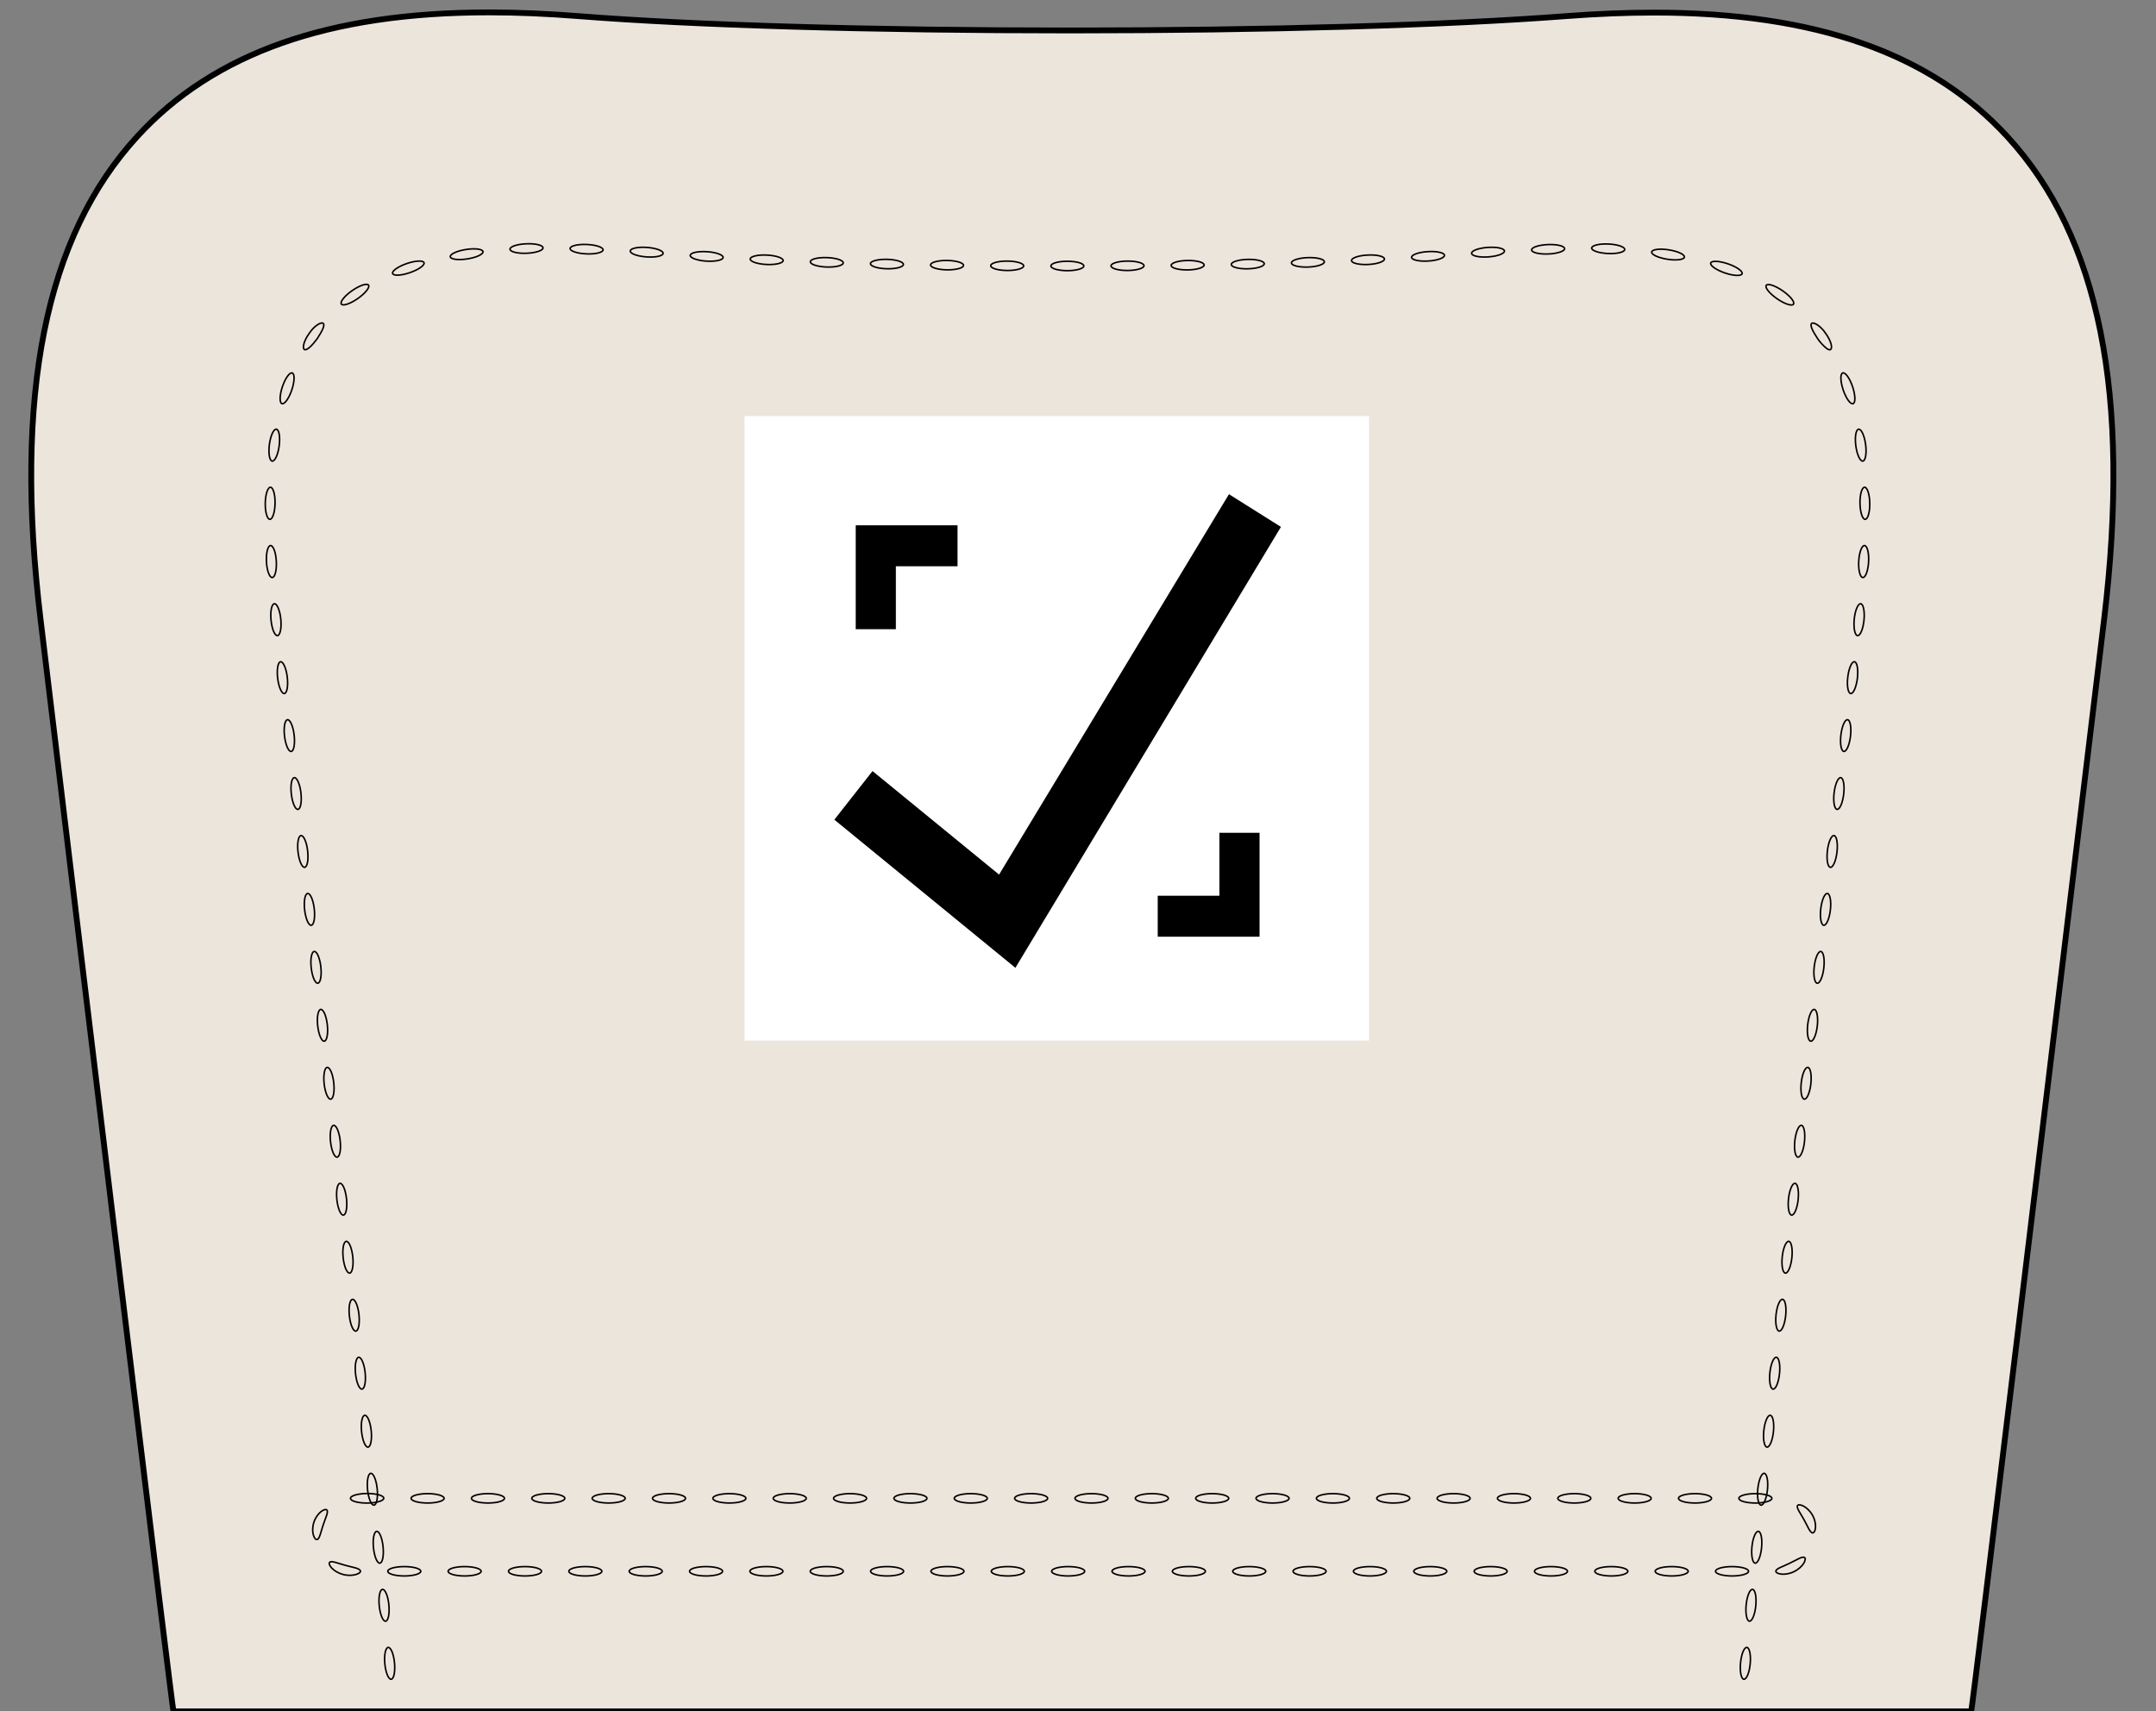 <?xml version="1.0" encoding="UTF-8" standalone="no"?>
<!DOCTYPE svg PUBLIC "-//W3C//DTD SVG 1.1//EN" "http://www.w3.org/Graphics/SVG/1.1/DTD/svg11.dtd">
<svg width="100%" height="100%" viewBox="0 0 126 100" version="1.1" xmlns="http://www.w3.org/2000/svg" xmlns:xlink="http://www.w3.org/1999/xlink" xml:space="preserve" style="fill-rule:evenodd;clip-rule:evenodd;stroke-miterlimit:10;">
    <rect x="0" y="0" width="126" height="100" fill="#808080" stroke="none"/>
    <g transform="matrix(1,0,0,1,10.139,0.86)">
        <path d="M0,99.154C-0.044,99.29 -4.981,58.467 -7.767,35.36C-9.351,22.219 -7.5,12.976 -2.107,7.103C2.365,2.232 9.083,-0.136 18.432,-0.136C20.078,-0.136 21.849,-0.062 23.696,0.084C30.419,0.615 40.872,0.92 52.377,0.92C63.82,0.92 74.388,0.615 81.372,0.083C83.178,-0.054 84.91,-0.124 86.521,-0.124C95.939,-0.124 102.696,2.248 107.176,7.128C112.561,12.993 114.409,22.228 112.826,35.36C110.04,58.467 105.103,99.29 105.059,99.154L0,99.154Z" style="fill:rgb(235,229,220);fill-rule:nonzero;stroke:black;stroke-width:0.34px;"/>
    </g>
    <g transform="matrix(-0.996,0.094,0.094,0.996,22.948,98.124)">
        <ellipse cx="0.088" cy="-0.928" rx="0.284" ry="0.934" style="fill:none;stroke:black;stroke-width:0.09px;"/>
    </g>
    <g transform="matrix(-0.995,0.098,0.098,0.995,22.626,94.731)">
        <ellipse cx="0.091" cy="-0.929" rx="0.283" ry="0.934" style="fill:none;stroke:black;stroke-width:0.09px;"/>
    </g>
    <g transform="matrix(-0.995,0.1,0.1,0.995,22.293,91.338)">
        <ellipse cx="0.094" cy="-0.928" rx="0.283" ry="0.934" style="fill:none;stroke:black;stroke-width:0.09px;"/>
    </g>
    <g transform="matrix(-0.995,0.102,0.102,0.995,21.953,87.947)">
        <ellipse cx="0.096" cy="-0.928" rx="0.283" ry="0.934" style="fill:none;stroke:black;stroke-width:0.09px;"/>
    </g>
    <g transform="matrix(-0.995,0.103,0.103,0.995,21.605,84.556)">
        <ellipse cx="0.097" cy="-0.928" rx="0.283" ry="0.934" style="fill:none;stroke:black;stroke-width:0.09px;"/>
    </g>
    <g transform="matrix(-0.995,0.104,0.104,0.995,21.252,81.166)">
        <ellipse cx="0.097" cy="-0.928" rx="0.283" ry="0.934" style="fill:none;stroke:black;stroke-width:0.09px;"/>
    </g>
    <g transform="matrix(-0.994,0.106,0.106,0.994,20.895,77.775)">
        <ellipse cx="0.099" cy="-0.927" rx="0.283" ry="0.934" style="fill:none;stroke:black;stroke-width:0.09px;"/>
    </g>
    <g transform="matrix(-0.994,0.107,0.107,0.994,20.534,74.385)">
        <ellipse cx="0.1" cy="-0.927" rx="0.283" ry="0.934" style="fill:none;stroke:black;stroke-width:0.09px;"/>
    </g>
    <g transform="matrix(-0.994,0.108,0.108,0.994,20.171,70.996)">
        <ellipse cx="0.102" cy="-0.928" rx="0.283" ry="0.934" style="fill:none;stroke:black;stroke-width:0.09px;"/>
    </g>
    <g transform="matrix(-0.994,0.109,0.109,0.994,19.802,67.608)">
        <ellipse cx="0.102" cy="-0.928" rx="0.284" ry="0.934" style="fill:none;stroke:black;stroke-width:0.09px;"/>
    </g>
    <g transform="matrix(-0.994,0.11,0.11,0.994,19.428,64.219)">
        <ellipse cx="0.102" cy="-0.927" rx="0.283" ry="0.934" style="fill:none;stroke:black;stroke-width:0.09px;"/>
    </g>
    <g transform="matrix(-0.994,0.111,0.111,0.994,19.054,60.831)">
        <ellipse cx="0.104" cy="-0.928" rx="0.283" ry="0.934" style="fill:none;stroke:black;stroke-width:0.09px;"/>
    </g>
    <g transform="matrix(-0.994,0.113,0.113,0.994,18.678,57.443)">
        <ellipse cx="0.105" cy="-0.928" rx="0.283" ry="0.934" style="fill:none;stroke:black;stroke-width:0.09px;"/>
    </g>
    <g transform="matrix(-0.994,0.114,0.114,0.994,18.296,54.055)">
        <ellipse cx="0.106" cy="-0.927" rx="0.283" ry="0.934" style="fill:none;stroke:black;stroke-width:0.09px;"/>
    </g>
    <g transform="matrix(-0.993,0.114,0.114,0.993,17.91,50.668)">
        <ellipse cx="0.107" cy="-0.927" rx="0.283" ry="0.934" style="fill:none;stroke:black;stroke-width:0.09px;"/>
    </g>
    <g transform="matrix(-0.993,0.115,0.115,0.993,17.52,47.282)">
        <ellipse cx="0.108" cy="-0.927" rx="0.283" ry="0.934" style="fill:none;stroke:black;stroke-width:0.09px;"/>
    </g>
    <g transform="matrix(-0.993,0.117,0.117,0.993,17.126,43.896)">
        <ellipse cx="0.109" cy="-0.927" rx="0.283" ry="0.934" style="fill:none;stroke:black;stroke-width:0.09px;"/>
    </g>
    <g transform="matrix(-0.993,0.118,0.118,0.993,16.726,40.511)">
        <ellipse cx="0.11" cy="-0.927" rx="0.283" ry="0.935" style="fill:none;stroke:black;stroke-width:0.09px;"/>
    </g>
    <g transform="matrix(-0.995,0.098,0.098,0.995,16.301,37.134)">
        <ellipse cx="0.085" cy="-0.932" rx="0.287" ry="0.935" style="fill:none;stroke:black;stroke-width:0.09px;"/>
    </g>
    <g transform="matrix(-0.999,0.054,0.054,0.999,15.952,33.751)">
        <ellipse cx="0.041" cy="-0.937" rx="0.289" ry="0.935" style="fill:none;stroke:black;stroke-width:0.09px;"/>
    </g>
    <g transform="matrix(-1,-0.018,-0.018,1,15.742,30.339)">
        <ellipse cx="-0.03" cy="-0.927" rx="0.286" ry="0.937" style="fill:none;stroke:black;stroke-width:0.09px;"/>
    </g>
    <g transform="matrix(-0.991,-0.13,-0.13,0.991,15.774,26.903)">
        <ellipse cx="-0.138" cy="-0.914" rx="0.289" ry="0.94" style="fill:none;stroke:black;stroke-width:0.09px;"/>
    </g>
    <g transform="matrix(-0.948,-0.318,-0.318,0.948,16.208,23.417)">
        <ellipse cx="-0.311" cy="-0.867" rx="0.29" ry="0.946" style="fill:none;stroke:black;stroke-width:0.09px;"/>
    </g>
    <g transform="matrix(-0.815,-0.58,-0.58,0.815,17.448,19.95)">
        <path d="M-0.559,-1.693C-0.727,-1.681 -0.774,-1.264 -0.798,-0.759C-0.789,-0.254 -0.71,0.168 -0.559,0.189C-0.402,0.208 -0.229,-0.204 -0.237,-0.743C-0.213,-1.279 -0.42,-1.704 -0.559,-1.693Z" style="fill:none;fill-rule:nonzero;stroke:black;stroke-width:0.09px;"/>
    </g>
    <g transform="matrix(-0.571,-0.821,-0.821,0.571,19.864,16.876)">
        <ellipse cx="-0.782" cy="-0.527" rx="0.284" ry="0.968" style="fill:none;stroke:black;stroke-width:0.09px;"/>
    </g>
    <g transform="matrix(-0.325,-0.946,-0.946,0.325,23.281,14.929)">
        <ellipse cx="-0.888" cy="-0.31" rx="0.281" ry="0.97" style="fill:none;stroke:black;stroke-width:0.09px;"/>
    </g>
    <g transform="matrix(-0.155,-0.988,-0.988,0.155,26.992,13.929)">
        <ellipse cx="-0.959" cy="-0.133" rx="0.278" ry="0.968" style="fill:none;stroke:black;stroke-width:0.09px;"/>
    </g>
    <g transform="matrix(-0.042,-0.999,-0.999,0.042,30.703,13.557)">
        <ellipse cx="-0.969" cy="-0.027" rx="0.277" ry="0.967" style="fill:none;stroke:black;stroke-width:0.09px;"/>
    </g>
    <g transform="matrix(0.042,-0.999,-0.999,-0.042,34.367,13.607)">
        <ellipse cx="-0.958" cy="0.045" rx="0.275" ry="0.965" style="fill:none;stroke:black;stroke-width:0.09px;"/>
    </g>
    <g transform="matrix(0.073,-0.997,-0.997,-0.073,37.935,13.786)">
        <ellipse cx="-0.959" cy="0.072" rx="0.278" ry="0.963" style="fill:none;stroke:black;stroke-width:0.09px;"/>
    </g>
    <g transform="matrix(0.064,-0.998,-0.998,-0.064,41.419,14.03)">
        <ellipse cx="-0.961" cy="0.058" rx="0.276" ry="0.963" style="fill:none;stroke:black;stroke-width:0.09px;"/>
    </g>
    <g transform="matrix(0.049,-0.999,-0.999,-0.049,44.899,14.223)">
        <ellipse cx="-0.962" cy="0.045" rx="0.275" ry="0.963" style="fill:none;stroke:black;stroke-width:0.09px;"/>
    </g>
    <g transform="matrix(0.035,-0.999,-0.999,-0.035,48.385,14.369)">
        <ellipse cx="-0.963" cy="0.032" rx="0.276" ry="0.963" style="fill:none;stroke:black;stroke-width:0.09px;"/>
    </g>
    <g transform="matrix(0.024,-1,-1,-0.024,51.878,14.47)">
        <ellipse cx="-0.962" cy="0.021" rx="0.275" ry="0.963" style="fill:none;stroke:black;stroke-width:0.09px;"/>
    </g>
    <g transform="matrix(0.014,-1,-1,-0.014,55.374,14.534)">
        <ellipse cx="-0.962" cy="0.013" rx="0.274" ry="0.963" style="fill:none;stroke:black;stroke-width:0.09px;"/>
    </g>
    <g transform="matrix(0.006,-1,-1,-0.006,58.873,14.57)">
        <ellipse cx="-0.963" cy="0.005" rx="0.275" ry="0.963" style="fill:none;stroke:black;stroke-width:0.09px;"/>
    </g>
    <g transform="matrix(0,-1,-1,0,62.377,14.581)">
        <ellipse cx="-0.962" cy="-0.001" rx="0.275" ry="0.962" style="fill:none;stroke:black;stroke-width:0.09px;"/>
    </g>
    <g transform="matrix(-0.006,-1,-1,0.006,65.882,14.571)">
        <ellipse cx="-0.962" cy="-0.006" rx="0.275" ry="0.963" style="fill:none;stroke:black;stroke-width:0.09px;"/>
    </g>
    <g transform="matrix(-0.014,-1,-1,0.014,69.382,14.538)">
        <ellipse cx="-0.961" cy="-0.013" rx="0.275" ry="0.963" style="fill:none;stroke:black;stroke-width:0.09px;"/>
    </g>
    <g transform="matrix(-0.024,-1,-1,0.024,72.876,14.474)">
        <ellipse cx="-0.961" cy="-0.023" rx="0.275" ry="0.963" style="fill:none;stroke:black;stroke-width:0.09px;"/>
    </g>
    <g transform="matrix(-0.036,-0.999,-0.999,0.036,76.364,14.372)">
        <ellipse cx="-0.962" cy="-0.037" rx="0.276" ry="0.963" style="fill:none;stroke:black;stroke-width:0.09px;"/>
    </g>
    <g transform="matrix(-0.049,-0.999,-0.999,0.049,79.851,14.224)">
        <ellipse cx="-0.96" cy="-0.049" rx="0.276" ry="0.963" style="fill:none;stroke:black;stroke-width:0.09px;"/>
    </g>
    <g transform="matrix(-0.063,-0.998,-0.998,0.063,83.333,14.027)">
        <ellipse cx="-0.959" cy="-0.063" rx="0.275" ry="0.963" style="fill:none;stroke:black;stroke-width:0.09px;"/>
    </g>
    <g transform="matrix(-0.071,-0.997,-0.997,0.071,86.83,13.785)">
        <ellipse cx="-0.959" cy="-0.065" rx="0.278" ry="0.963" style="fill:none;stroke:black;stroke-width:0.09px;"/>
    </g>
    <g transform="matrix(-0.041,-0.999,-0.999,0.041,90.392,13.606)">
        <ellipse cx="-0.965" cy="-0.043" rx="0.275" ry="0.965" style="fill:none;stroke:black;stroke-width:0.09px;"/>
    </g>
    <g transform="matrix(0.044,-0.999,-0.999,-0.044,94.09,13.584)">
        <ellipse cx="-0.958" cy="0.062" rx="0.278" ry="0.967" style="fill:none;stroke:black;stroke-width:0.09px;"/>
    </g>
    <g transform="matrix(0.155,-0.988,-0.988,-0.155,97.796,13.968)">
        <ellipse cx="-0.945" cy="0.168" rx="0.278" ry="0.968" style="fill:none;stroke:black;stroke-width:0.09px;"/>
    </g>
    <g transform="matrix(0.324,-0.946,-0.946,-0.324,101.477,14.964)">
        <ellipse cx="-0.871" cy="0.318" rx="0.281" ry="0.969" style="fill:none;stroke:black;stroke-width:0.09px;"/>
    </g>
    <g transform="matrix(0.568,-0.823,-0.823,-0.568,104.9,16.929)">
        <ellipse cx="-0.746" cy="0.557" rx="0.284" ry="0.968" style="fill:none;stroke:black;stroke-width:0.09px;"/>
    </g>
    <g transform="matrix(1,0,0,1,106.974,18.845)">
        <path d="M0,1.585C-0.068,1.622 -0.181,1.566 -0.307,1.446C-0.439,1.329 -0.602,1.162 -0.745,0.952C-1.021,0.53 -1.223,0.161 -1.094,0.054C-0.987,-0.037 -0.574,0.192 -0.279,0.64C0.039,1.074 0.141,1.509 0,1.585Z" style="fill:none;fill-rule:nonzero;stroke:black;stroke-width:0.09px;"/>
    </g>
    <g transform="matrix(0.948,-0.319,-0.319,-0.948,108.541,23.449)">
        <ellipse cx="-0.278" cy="0.891" rx="0.29" ry="0.947" style="fill:none;stroke:black;stroke-width:0.09px;"/>
    </g>
    <g transform="matrix(0.991,-0.131,-0.131,-0.991,108.972,26.92)">
        <ellipse cx="-0.108" cy="0.927" rx="0.289" ry="0.94" style="fill:none;stroke:black;stroke-width:0.09px;"/>
    </g>
    <g transform="matrix(1,-0.018,-0.018,-1,109.008,30.345)">
        <ellipse cx="-0.005" cy="0.932" rx="0.286" ry="0.937" style="fill:none;stroke:black;stroke-width:0.09px;"/>
    </g>
    <g transform="matrix(0.999,0.054,0.054,-0.999,108.805,33.745)">
        <ellipse cx="0.06" cy="0.932" rx="0.289" ry="0.935" style="fill:none;stroke:black;stroke-width:0.09px;"/>
    </g>
    <g transform="matrix(0.995,0.098,0.098,-0.995,108.461,37.13)">
        <ellipse cx="0.098" cy="0.929" rx="0.287" ry="0.935" style="fill:none;stroke:black;stroke-width:0.09px;"/>
    </g>
    <g transform="matrix(0.993,0.118,0.118,-0.993,108.048,40.51)">
        <ellipse cx="0.111" cy="0.927" rx="0.283" ry="0.935" style="fill:none;stroke:black;stroke-width:0.09px;"/>
    </g>
    <g transform="matrix(0.993,0.117,0.117,-0.993,107.649,43.895)">
        <ellipse cx="0.109" cy="0.927" rx="0.283" ry="0.934" style="fill:none;stroke:black;stroke-width:0.09px;"/>
    </g>
    <g transform="matrix(0.993,0.115,0.115,-0.993,107.255,47.282)">
        <ellipse cx="0.107" cy="0.927" rx="0.283" ry="0.934" style="fill:none;stroke:black;stroke-width:0.09px;"/>
    </g>
    <g transform="matrix(0.993,0.114,0.114,-0.993,106.865,50.669)">
        <ellipse cx="0.106" cy="0.927" rx="0.283" ry="0.934" style="fill:none;stroke:black;stroke-width:0.09px;"/>
    </g>
    <g transform="matrix(0.994,0.114,0.114,-0.994,106.479,54.056)">
        <ellipse cx="0.105" cy="0.928" rx="0.283" ry="0.934" style="fill:none;stroke:black;stroke-width:0.09px;"/>
    </g>
    <g transform="matrix(0.994,0.113,0.113,-0.994,106.097,57.443)">
        <ellipse cx="0.105" cy="0.927" rx="0.283" ry="0.934" style="fill:none;stroke:black;stroke-width:0.09px;"/>
    </g>
    <g transform="matrix(0.994,0.111,0.111,-0.994,105.72,60.831)">
        <ellipse cx="0.103" cy="0.927" rx="0.283" ry="0.934" style="fill:none;stroke:black;stroke-width:0.09px;"/>
    </g>
    <g transform="matrix(0.994,0.11,0.11,-0.994,105.345,64.219)">
        <ellipse cx="0.102" cy="0.928" rx="0.283" ry="0.934" style="fill:none;stroke:black;stroke-width:0.09px;"/>
    </g>
    <g transform="matrix(0.994,0.109,0.109,-0.994,104.973,67.608)">
        <ellipse cx="0.101" cy="0.928" rx="0.283" ry="0.934" style="fill:none;stroke:black;stroke-width:0.09px;"/>
    </g>
    <g transform="matrix(0.994,0.108,0.108,-0.994,104.604,70.996)">
        <ellipse cx="0.101" cy="0.928" rx="0.283" ry="0.934" style="fill:none;stroke:black;stroke-width:0.09px;"/>
    </g>
    <g transform="matrix(0.994,0.107,0.107,-0.994,104.24,74.386)">
        <ellipse cx="0.1" cy="0.928" rx="0.283" ry="0.934" style="fill:none;stroke:black;stroke-width:0.09px;"/>
    </g>
    <g transform="matrix(0.994,0.106,0.106,-0.994,103.879,77.775)">
        <ellipse cx="0.099" cy="0.928" rx="0.283" ry="0.934" style="fill:none;stroke:black;stroke-width:0.09px;"/>
    </g>
    <g transform="matrix(0.995,0.104,0.104,-0.995,103.522,81.166)">
        <ellipse cx="0.098" cy="0.928" rx="0.283" ry="0.934" style="fill:none;stroke:black;stroke-width:0.09px;"/>
    </g>
    <g transform="matrix(0.995,0.103,0.103,-0.995,103.17,84.556)">
        <ellipse cx="0.096" cy="0.928" rx="0.283" ry="0.934" style="fill:none;stroke:black;stroke-width:0.09px;"/>
    </g>
    <g transform="matrix(0.995,0.102,0.102,-0.995,102.823,87.947)">
        <ellipse cx="0.094" cy="0.928" rx="0.283" ry="0.934" style="fill:none;stroke:black;stroke-width:0.09px;"/>
    </g>
    <g transform="matrix(0.995,0.1,0.1,-0.995,102.482,91.339)">
        <ellipse cx="0.093" cy="0.929" rx="0.283" ry="0.934" style="fill:none;stroke:black;stroke-width:0.09px;"/>
    </g>
    <g transform="matrix(0.995,0.098,0.098,-0.995,102.149,94.731)">
        <ellipse cx="0.09" cy="0.929" rx="0.283" ry="0.934" style="fill:none;stroke:black;stroke-width:0.09px;"/>
    </g>
    <g transform="matrix(0.996,0.094,0.094,-0.996,101.828,98.125)">
        <ellipse cx="0.087" cy="0.929" rx="0.284" ry="0.934" style="fill:none;stroke:black;stroke-width:0.09px;"/>
    </g>
    <g transform="matrix(0,1,1,0,101.223,90.862)">
        <ellipse cx="0.966" cy="0" rx="0.274" ry="0.965" style="fill:none;stroke:black;stroke-width:0.09px;"/>
    </g>
    <g transform="matrix(0,1,1,0,97.696,90.862)">
        <ellipse cx="0.966" cy="0" rx="0.274" ry="0.965" style="fill:none;stroke:black;stroke-width:0.09px;"/>
    </g>
    <g transform="matrix(0,1,1,0,94.169,90.862)">
        <ellipse cx="0.966" cy="0" rx="0.274" ry="0.965" style="fill:none;stroke:black;stroke-width:0.09px;"/>
    </g>
    <g transform="matrix(0,1,1,0,90.642,90.862)">
        <ellipse cx="0.966" cy="0" rx="0.274" ry="0.965" style="fill:none;stroke:black;stroke-width:0.09px;"/>
    </g>
    <g transform="matrix(0,1,1,0,87.115,90.862)">
        <ellipse cx="0.966" cy="0" rx="0.274" ry="0.965" style="fill:none;stroke:black;stroke-width:0.09px;"/>
    </g>
    <g transform="matrix(0,1,1,0,83.588,90.862)">
        <ellipse cx="0.966" cy="0" rx="0.274" ry="0.965" style="fill:none;stroke:black;stroke-width:0.09px;"/>
    </g>
    <g transform="matrix(0,1,1,0,80.061,90.862)">
        <ellipse cx="0.966" cy="0" rx="0.274" ry="0.965" style="fill:none;stroke:black;stroke-width:0.09px;"/>
    </g>
    <g transform="matrix(0,1,1,0,76.534,90.862)">
        <ellipse cx="0.966" cy="0" rx="0.274" ry="0.965" style="fill:none;stroke:black;stroke-width:0.09px;"/>
    </g>
    <g transform="matrix(0,1,1,0,73.007,90.862)">
        <ellipse cx="0.966" cy="0" rx="0.274" ry="0.965" style="fill:none;stroke:black;stroke-width:0.09px;"/>
    </g>
    <g transform="matrix(0,1,1,0,69.48,90.862)">
        <ellipse cx="0.966" cy="0" rx="0.274" ry="0.965" style="fill:none;stroke:black;stroke-width:0.09px;"/>
    </g>
    <g transform="matrix(0,1,1,0,65.953,90.862)">
        <ellipse cx="0.966" cy="0" rx="0.274" ry="0.965" style="fill:none;stroke:black;stroke-width:0.09px;"/>
    </g>
    <g transform="matrix(0,1,1,0,62.425,90.862)">
        <ellipse cx="0.966" cy="0" rx="0.274" ry="0.965" style="fill:none;stroke:black;stroke-width:0.09px;"/>
    </g>
    <g transform="matrix(0,1,1,0,58.898,90.862)">
        <ellipse cx="0.966" cy="0" rx="0.274" ry="0.965" style="fill:none;stroke:black;stroke-width:0.09px;"/>
    </g>
    <g transform="matrix(0,1,1,0,55.371,90.862)">
        <ellipse cx="0.966" cy="0" rx="0.274" ry="0.965" style="fill:none;stroke:black;stroke-width:0.09px;"/>
    </g>
    <g transform="matrix(0,1,1,0,51.844,90.862)">
        <ellipse cx="0.966" cy="0" rx="0.274" ry="0.965" style="fill:none;stroke:black;stroke-width:0.09px;"/>
    </g>
    <g transform="matrix(0,1,1,0,48.317,90.862)">
        <ellipse cx="0.966" cy="0" rx="0.274" ry="0.965" style="fill:none;stroke:black;stroke-width:0.09px;"/>
    </g>
    <g transform="matrix(0,1,1,0,44.79,90.862)">
        <ellipse cx="0.966" cy="0" rx="0.274" ry="0.965" style="fill:none;stroke:black;stroke-width:0.09px;"/>
    </g>
    <g transform="matrix(0,1,1,0,41.263,90.862)">
        <ellipse cx="0.966" cy="0" rx="0.274" ry="0.965" style="fill:none;stroke:black;stroke-width:0.09px;"/>
    </g>
    <g transform="matrix(0,1,1,0,37.736,90.862)">
        <ellipse cx="0.966" cy="0" rx="0.274" ry="0.965" style="fill:none;stroke:black;stroke-width:0.09px;"/>
    </g>
    <g transform="matrix(0,1,1,0,34.209,90.862)">
        <ellipse cx="0.966" cy="0" rx="0.274" ry="0.965" style="fill:none;stroke:black;stroke-width:0.09px;"/>
    </g>
    <g transform="matrix(0,1,1,0,30.682,90.862)">
        <ellipse cx="0.966" cy="0" rx="0.274" ry="0.965" style="fill:none;stroke:black;stroke-width:0.09px;"/>
    </g>
    <g transform="matrix(0,1,1,0,27.154,90.862)">
        <ellipse cx="0.966" cy="0" rx="0.274" ry="0.965" style="fill:none;stroke:black;stroke-width:0.09px;"/>
    </g>
    <g transform="matrix(0,1,1,0,23.627,90.862)">
        <ellipse cx="0.966" cy="0" rx="0.274" ry="0.965" style="fill:none;stroke:black;stroke-width:0.09px;"/>
    </g>
    <g transform="matrix(1,0,0,1,19.267,91.987)">
        <path d="M0,-0.684C0.108,-0.791 0.478,-0.623 0.919,-0.506C1.122,-0.454 1.311,-0.406 1.517,-0.354C1.691,-0.304 1.799,-0.236 1.799,-0.16C1.799,-0.084 1.691,-0.016 1.517,0.034C1.343,0.084 1.052,0.107 0.765,0.022C0.167,-0.144 -0.116,-0.581 0,-0.684Z" style="fill:none;fill-rule:nonzero;stroke:black;stroke-width:0.09px;"/>
    </g>
    <g transform="matrix(-0.95,-0.314,-0.314,0.95,18.032,89.721)">
        <path d="M-0.551,-1.736C-0.69,-1.666 -0.619,-1.275 -0.623,-0.828C-0.621,-0.385 -0.684,0.007 -0.551,0.081C-0.414,0.163 -0.064,-0.214 -0.058,-0.819C-0.061,-1.424 -0.42,-1.812 -0.551,-1.736Z" style="fill:none;fill-rule:nonzero;stroke:black;stroke-width:0.09px;"/>
    </g>
    <g transform="matrix(-0.005,-1,-1,0.005,21.453,86.589)">
        <ellipse cx="-0.973" cy="0.002" rx="0.279" ry="0.973" style="fill:none;stroke:black;stroke-width:0.09px;"/>
    </g>
    <g transform="matrix(0,-1,-1,0,24.99,86.599)">
        <ellipse cx="-0.966" cy="0" rx="0.274" ry="0.965" style="fill:none;stroke:black;stroke-width:0.09px;"/>
    </g>
    <g transform="matrix(0,-1,-1,0,28.517,86.599)">
        <ellipse cx="-0.966" cy="0" rx="0.274" ry="0.965" style="fill:none;stroke:black;stroke-width:0.09px;"/>
    </g>
    <g transform="matrix(0,-1,-1,0,32.044,86.599)">
        <ellipse cx="-0.966" cy="0" rx="0.274" ry="0.965" style="fill:none;stroke:black;stroke-width:0.09px;"/>
    </g>
    <g transform="matrix(0,-1,-1,0,35.572,86.599)">
        <ellipse cx="-0.966" cy="0" rx="0.274" ry="0.965" style="fill:none;stroke:black;stroke-width:0.09px;"/>
    </g>
    <g transform="matrix(0,-1,-1,0,39.099,86.599)">
        <ellipse cx="-0.966" cy="0" rx="0.274" ry="0.965" style="fill:none;stroke:black;stroke-width:0.09px;"/>
    </g>
    <g transform="matrix(0,-1,-1,0,42.626,86.599)">
        <ellipse cx="-0.966" cy="0" rx="0.274" ry="0.965" style="fill:none;stroke:black;stroke-width:0.09px;"/>
    </g>
    <g transform="matrix(0,-1,-1,0,46.153,86.599)">
        <ellipse cx="-0.966" cy="0" rx="0.274" ry="0.965" style="fill:none;stroke:black;stroke-width:0.09px;"/>
    </g>
    <g transform="matrix(0,-1,-1,0,49.68,86.599)">
        <ellipse cx="-0.966" cy="0" rx="0.274" ry="0.965" style="fill:none;stroke:black;stroke-width:0.09px;"/>
    </g>
    <g transform="matrix(0,-1,-1,0,53.207,86.599)">
        <ellipse cx="-0.966" cy="0" rx="0.274" ry="0.965" style="fill:none;stroke:black;stroke-width:0.09px;"/>
    </g>
    <g transform="matrix(0,-1,-1,0,56.734,86.599)">
        <ellipse cx="-0.966" cy="0" rx="0.274" ry="0.965" style="fill:none;stroke:black;stroke-width:0.09px;"/>
    </g>
    <g transform="matrix(0,-1,-1,0,60.261,86.599)">
        <ellipse cx="-0.966" cy="0" rx="0.274" ry="0.965" style="fill:none;stroke:black;stroke-width:0.09px;"/>
    </g>
    <g transform="matrix(0,-1,-1,0,63.788,86.599)">
        <ellipse cx="-0.966" cy="0" rx="0.274" ry="0.965" style="fill:none;stroke:black;stroke-width:0.09px;"/>
    </g>
    <g transform="matrix(0,-1,-1,0,67.315,86.599)">
        <ellipse cx="-0.966" cy="0" rx="0.274" ry="0.965" style="fill:none;stroke:black;stroke-width:0.09px;"/>
    </g>
    <g transform="matrix(0,-1,-1,0,70.843,86.599)">
        <ellipse cx="-0.966" cy="0" rx="0.274" ry="0.965" style="fill:none;stroke:black;stroke-width:0.09px;"/>
    </g>
    <g transform="matrix(0,-1,-1,0,74.37,86.599)">
        <ellipse cx="-0.966" cy="0" rx="0.274" ry="0.965" style="fill:none;stroke:black;stroke-width:0.09px;"/>
    </g>
    <g transform="matrix(0,-1,-1,0,77.897,86.599)">
        <ellipse cx="-0.966" cy="0" rx="0.274" ry="0.965" style="fill:none;stroke:black;stroke-width:0.09px;"/>
    </g>
    <g transform="matrix(0,-1,-1,0,81.424,86.599)">
        <ellipse cx="-0.966" cy="0" rx="0.274" ry="0.965" style="fill:none;stroke:black;stroke-width:0.09px;"/>
    </g>
    <g transform="matrix(0,-1,-1,0,84.951,86.599)">
        <ellipse cx="-0.966" cy="0" rx="0.274" ry="0.965" style="fill:none;stroke:black;stroke-width:0.09px;"/>
    </g>
    <g transform="matrix(0,-1,-1,0,88.478,86.599)">
        <ellipse cx="-0.966" cy="0" rx="0.274" ry="0.965" style="fill:none;stroke:black;stroke-width:0.09px;"/>
    </g>
    <g transform="matrix(0,-1,-1,0,92.005,86.599)">
        <ellipse cx="-0.966" cy="0" rx="0.274" ry="0.965" style="fill:none;stroke:black;stroke-width:0.09px;"/>
    </g>
    <g transform="matrix(0,-1,-1,0,95.532,86.599)">
        <ellipse cx="-0.966" cy="0" rx="0.274" ry="0.965" style="fill:none;stroke:black;stroke-width:0.09px;"/>
    </g>
    <g transform="matrix(0,-1,-1,0,99.059,86.599)">
        <ellipse cx="-0.966" cy="0" rx="0.274" ry="0.965" style="fill:none;stroke:black;stroke-width:0.09px;"/>
    </g>
    <g transform="matrix(0,-1,-1,0,102.586,86.599)">
        <ellipse cx="-0.966" cy="0" rx="0.274" ry="0.965" style="fill:none;stroke:black;stroke-width:0.09px;"/>
    </g>
    <g transform="matrix(0.875,-0.484,-0.484,-0.875,106.309,89.31)">
        <path d="M-0.459,-0.058C-0.595,0.018 -0.527,0.409 -0.53,0.856C-0.528,1.303 -0.594,1.697 -0.459,1.766C-0.325,1.842 0.027,1.448 0.032,0.841C0.029,0.234 -0.326,-0.141 -0.459,-0.058Z" style="fill:none;fill-rule:nonzero;stroke:black;stroke-width:0.09px;"/>
    </g>
    <g transform="matrix(0.431,0.902,0.902,-0.431,104.026,90.848)">
        <path d="M0.778,-0.639C0.637,-0.566 0.713,-0.168 0.704,0.289C0.709,0.744 0.641,1.141 0.778,1.219C0.906,1.303 1.255,0.92 1.256,0.302C1.26,-0.317 0.901,-0.715 0.778,-0.639Z" style="fill:none;fill-rule:nonzero;stroke:black;stroke-width:0.09px;"/>
    </g>
    <g transform="matrix(1,0,0,1,-0.888,-23.439)">
        <rect x="44.401" y="47.758" width="36.496" height="36.496" style="fill:white;"/>
    </g>
    <g transform="matrix(0.049,0,0,0.05,61.81,42.721)">
        <g transform="matrix(1,0,0,1,-349.52,-349.52)">
            <path d="M553.86,72.73L279.67,517.34L128.74,396.35L83.19,453.18L241.14,579.8L299.14,626.3L615.86,110.97L553.86,72.74L553.86,72.73Z" style="fill-rule:nonzero;"/>
            <path d="M230.14,109.09L108.7,109.09L108.7,230.53L156.58,230.53L156.58,156.97L230.14,156.97L230.14,109.09Z" style="fill-rule:nonzero;"/>
            <path d="M542.46,468.51L542.46,542.07L468.9,542.07L468.9,589.95L590.34,589.95L590.34,468.51L542.46,468.51Z" style="fill-rule:nonzero;"/>
        </g>
    </g>
</svg>
